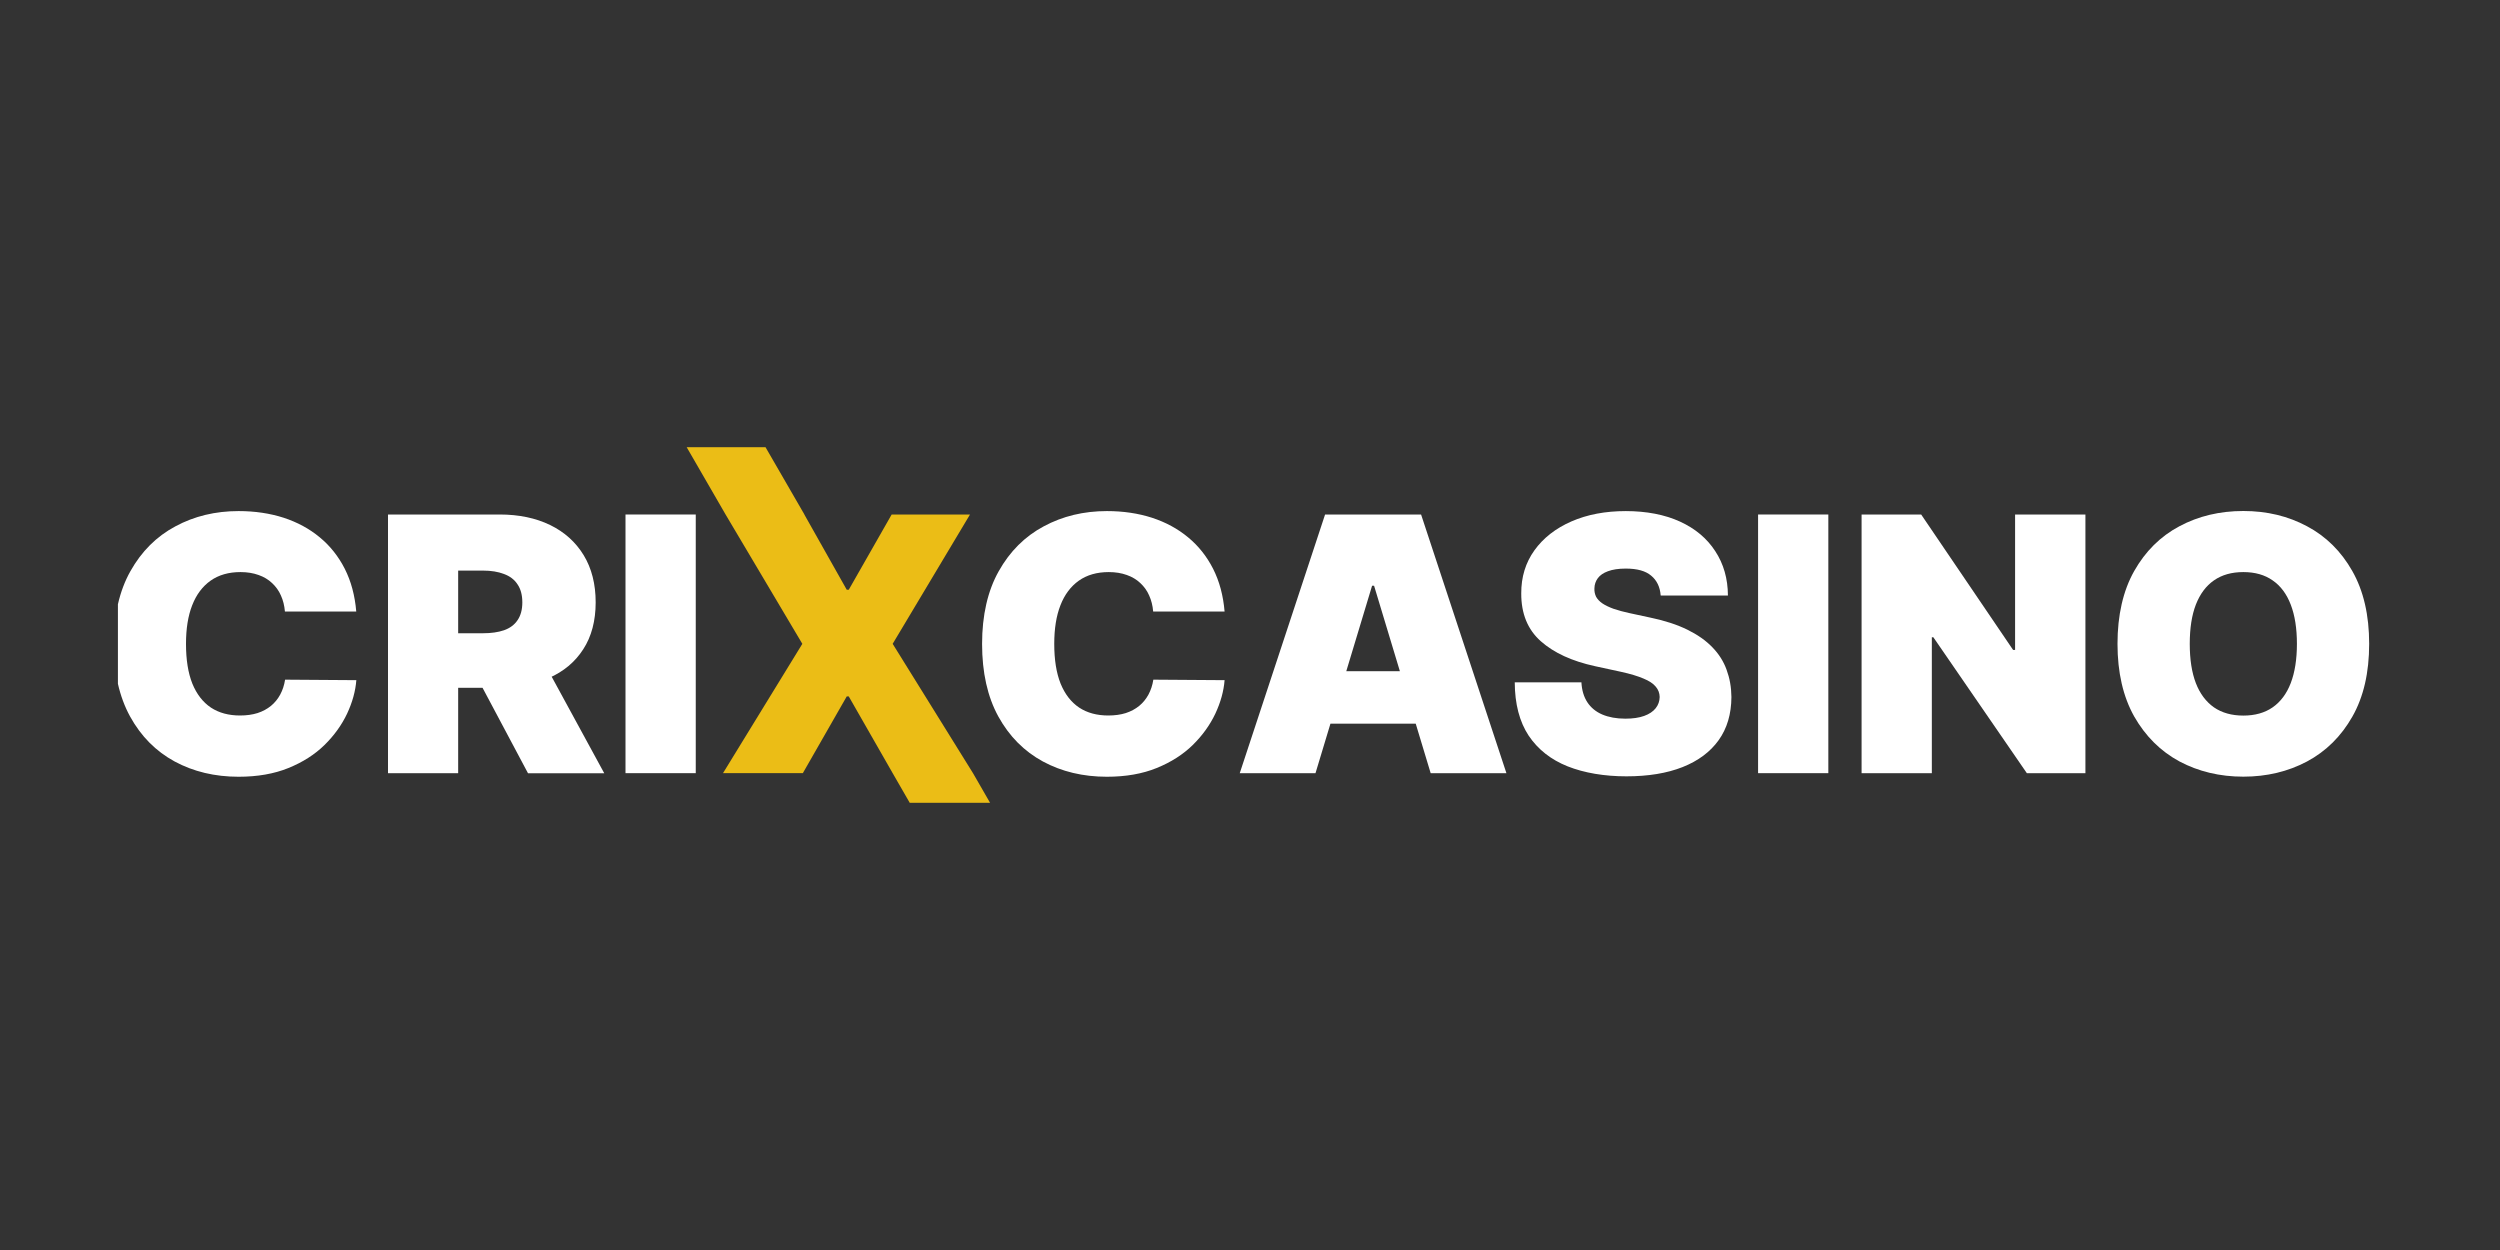 <?xml version="1.0" encoding="UTF-8"?> <svg xmlns="http://www.w3.org/2000/svg" xmlns:xlink="http://www.w3.org/1999/xlink" id="Layer_2" data-name="Layer 2" viewBox="0 0 300 150"><rect x="0" y="0" width="300" height="150" fill="#333333" stroke="none"/><defs><style> .cls-1 { fill: none; } .cls-2 { fill: #fff; } .cls-3 { clip-path: url(#clippath); } .cls-4 { fill: #ebbd16; } </style><clipPath id="clippath"><rect class="cls-1" x="14.15" y="42.07" width="271.69" height="65.87"></rect></clipPath></defs><g class="cls-3"><g><path class="cls-2" d="M42.74,73.38h-8.55c-.06-.71-.22-1.35-.48-1.92-.25-.58-.61-1.07-1.06-1.49-.44-.42-.99-.75-1.62-.97-.64-.23-1.36-.35-2.17-.35-1.41,0-2.61.34-3.59,1.03-.97.69-1.71,1.67-2.21,2.96-.5,1.28-.74,2.82-.74,4.62,0,1.9.25,3.49.76,4.77.52,1.27,1.26,2.23,2.23,2.88.97.64,2.14.95,3.5.95.78,0,1.48-.1,2.09-.29.62-.2,1.15-.49,1.61-.86.45-.37.82-.82,1.11-1.35.29-.54.49-1.14.59-1.8l8.55.06c-.1,1.31-.47,2.65-1.11,4.02-.64,1.35-1.54,2.61-2.71,3.76-1.16,1.14-2.6,2.06-4.32,2.76-1.72.7-3.71,1.05-5.99,1.05-2.85,0-5.41-.61-7.67-1.83-2.25-1.22-4.04-3.02-5.35-5.4-1.3-2.37-1.96-5.28-1.96-8.71s.67-6.37,2-8.73c1.33-2.37,3.13-4.17,5.4-5.38,2.26-1.22,4.79-1.83,7.58-1.83,1.96,0,3.76.27,5.41.8,1.65.54,3.09,1.32,4.33,2.35,1.24,1.02,2.24,2.28,3,3.77.76,1.5,1.22,3.21,1.38,5.14Z"></path><path class="cls-2" d="M46.56,92.78v-31.04h13.4c2.3,0,4.32.42,6.05,1.26,1.73.84,3.07,2.05,4.03,3.62.96,1.58,1.44,3.47,1.44,5.67s-.5,4.1-1.49,5.62c-.98,1.53-2.36,2.68-4.14,3.46-1.77.78-3.83,1.17-6.2,1.17h-8v-6.55h6.3c.99,0,1.83-.12,2.53-.36.71-.25,1.25-.65,1.62-1.2.38-.55.58-1.26.58-2.14s-.19-1.61-.58-2.17c-.37-.57-.91-.98-1.62-1.24-.7-.27-1.54-.41-2.53-.41h-2.97v24.31h-8.43ZM64.75,78.54l7.76,14.25h-9.15l-7.58-14.25h8.97Z"></path><path class="cls-2" d="M83.49,61.74v31.04h-8.43v-31.04h8.43Z"></path><path class="cls-2" d="M146.93,73.38h-8.55c-.06-.71-.22-1.35-.48-1.92-.25-.58-.61-1.07-1.06-1.49-.44-.42-.99-.75-1.62-.97-.64-.23-1.36-.35-2.17-.35-1.41,0-2.61.34-3.59,1.03-.97.69-1.71,1.67-2.21,2.96-.5,1.28-.74,2.82-.74,4.62,0,1.9.25,3.49.76,4.77.52,1.27,1.26,2.23,2.23,2.88.97.64,2.14.95,3.5.95.78,0,1.48-.1,2.09-.29.62-.2,1.15-.49,1.61-.86.45-.37.82-.82,1.11-1.35.29-.54.49-1.14.59-1.8l8.55.06c-.1,1.31-.47,2.65-1.11,4.02-.64,1.35-1.54,2.61-2.71,3.76-1.16,1.14-2.6,2.06-4.32,2.76-1.72.7-3.71,1.05-5.99,1.05-2.85,0-5.41-.61-7.67-1.83-2.25-1.22-4.04-3.02-5.35-5.4-1.3-2.37-1.95-5.28-1.95-8.71s.67-6.37,2-8.73c1.33-2.37,3.13-4.17,5.4-5.38,2.26-1.22,4.79-1.83,7.58-1.83,1.96,0,3.76.27,5.41.8,1.65.54,3.09,1.32,4.33,2.35,1.24,1.02,2.24,2.28,3,3.77.76,1.5,1.22,3.21,1.38,5.14Z"></path><path class="cls-2" d="M157.86,92.78h-9.09l10.24-31.04h11.52l10.24,31.04h-9.09l-6.79-22.49h-.24l-6.79,22.49ZM156.16,80.54h17.1v6.3h-17.1v-6.3Z"></path><path class="cls-2" d="M199.28,71.44c-.08-1.01-.46-1.8-1.14-2.36-.67-.57-1.68-.85-3.05-.85-.87,0-1.58.11-2.14.32-.55.2-.95.48-1.21.83-.26.35-.4.76-.41,1.21-.02.37.05.71.2,1.02.16.29.41.56.76.8.34.23.78.44,1.32.64.54.19,1.17.36,1.91.52l2.55.55c1.72.36,3.19.84,4.41,1.44,1.22.6,2.22,1.3,3,2.11.78.8,1.35,1.7,1.71,2.7.37,1,.57,2.09.58,3.27-.01,2.04-.52,3.77-1.53,5.18-1.01,1.41-2.46,2.49-4.33,3.23-1.87.74-4.12,1.11-6.74,1.11s-5.05-.4-7.06-1.2c-2-.8-3.56-2.03-4.67-3.68-1.1-1.67-1.66-3.8-1.67-6.4h8c.05.95.29,1.75.71,2.39s1.02,1.14,1.79,1.47c.78.33,1.7.5,2.77.5.9,0,1.65-.11,2.26-.33.61-.22,1.07-.53,1.38-.92.31-.39.47-.84.48-1.35-.01-.48-.17-.89-.47-1.24-.29-.36-.78-.69-1.46-.97-.68-.29-1.59-.57-2.74-.82l-3.09-.67c-2.75-.6-4.92-1.59-6.5-2.99-1.58-1.4-2.36-3.32-2.35-5.74-.01-1.97.52-3.69,1.58-5.17,1.07-1.49,2.55-2.64,4.44-3.47,1.9-.83,4.08-1.24,6.53-1.24s4.67.42,6.5,1.26c1.83.84,3.24,2.02,4.23,3.55,1,1.52,1.51,3.29,1.52,5.32h-8.06Z"></path><path class="cls-2" d="M219.4,61.74v31.04h-8.43v-31.04h8.43Z"></path><path class="cls-2" d="M250.25,61.74v31.04h-7.03l-11.22-16.31h-.18v16.31h-8.43v-31.04h7.15l11.03,16.25h.24v-16.25h8.43Z"></path><path class="cls-2" d="M284.3,77.26c0,3.46-.67,6.37-2.02,8.74-1.34,2.36-3.16,4.16-5.44,5.38-2.28,1.21-4.83,1.82-7.64,1.82s-5.38-.61-7.67-1.83c-2.27-1.23-4.08-3.03-5.43-5.4-1.33-2.37-2-5.28-2-8.71s.67-6.37,2-8.73c1.34-2.37,3.15-4.17,5.43-5.38,2.28-1.22,4.84-1.83,7.67-1.83s5.36.61,7.64,1.83c2.28,1.21,4.1,3.01,5.44,5.38,1.34,2.36,2.02,5.27,2.02,8.73ZM275.63,77.26c0-1.86-.25-3.43-.74-4.7-.49-1.28-1.21-2.25-2.17-2.91-.95-.67-2.12-1-3.52-1s-2.57.33-3.53,1c-.95.66-1.67,1.63-2.17,2.91-.49,1.27-.73,2.84-.73,4.7s.24,3.43.73,4.71c.49,1.27,1.22,2.24,2.17,2.91.96.66,2.14.99,3.53.99s2.57-.33,3.52-.99c.96-.67,1.68-1.64,2.17-2.91.49-1.28.74-2.85.74-4.71Z"></path><path class="cls-4" d="M96.52,61.74l5.09,9.03h.24l5.15-9.03h9.4l-9.28,15.52,9.64,15.52,2.05,3.56h-9.64l-2.05-3.56-5.27-9.21h-.24l-5.27,9.21h-9.58l9.52-15.52-9.21-15.52-4.67-8.08h9.46l4.67,8.08Z"></path></g></g></svg> 